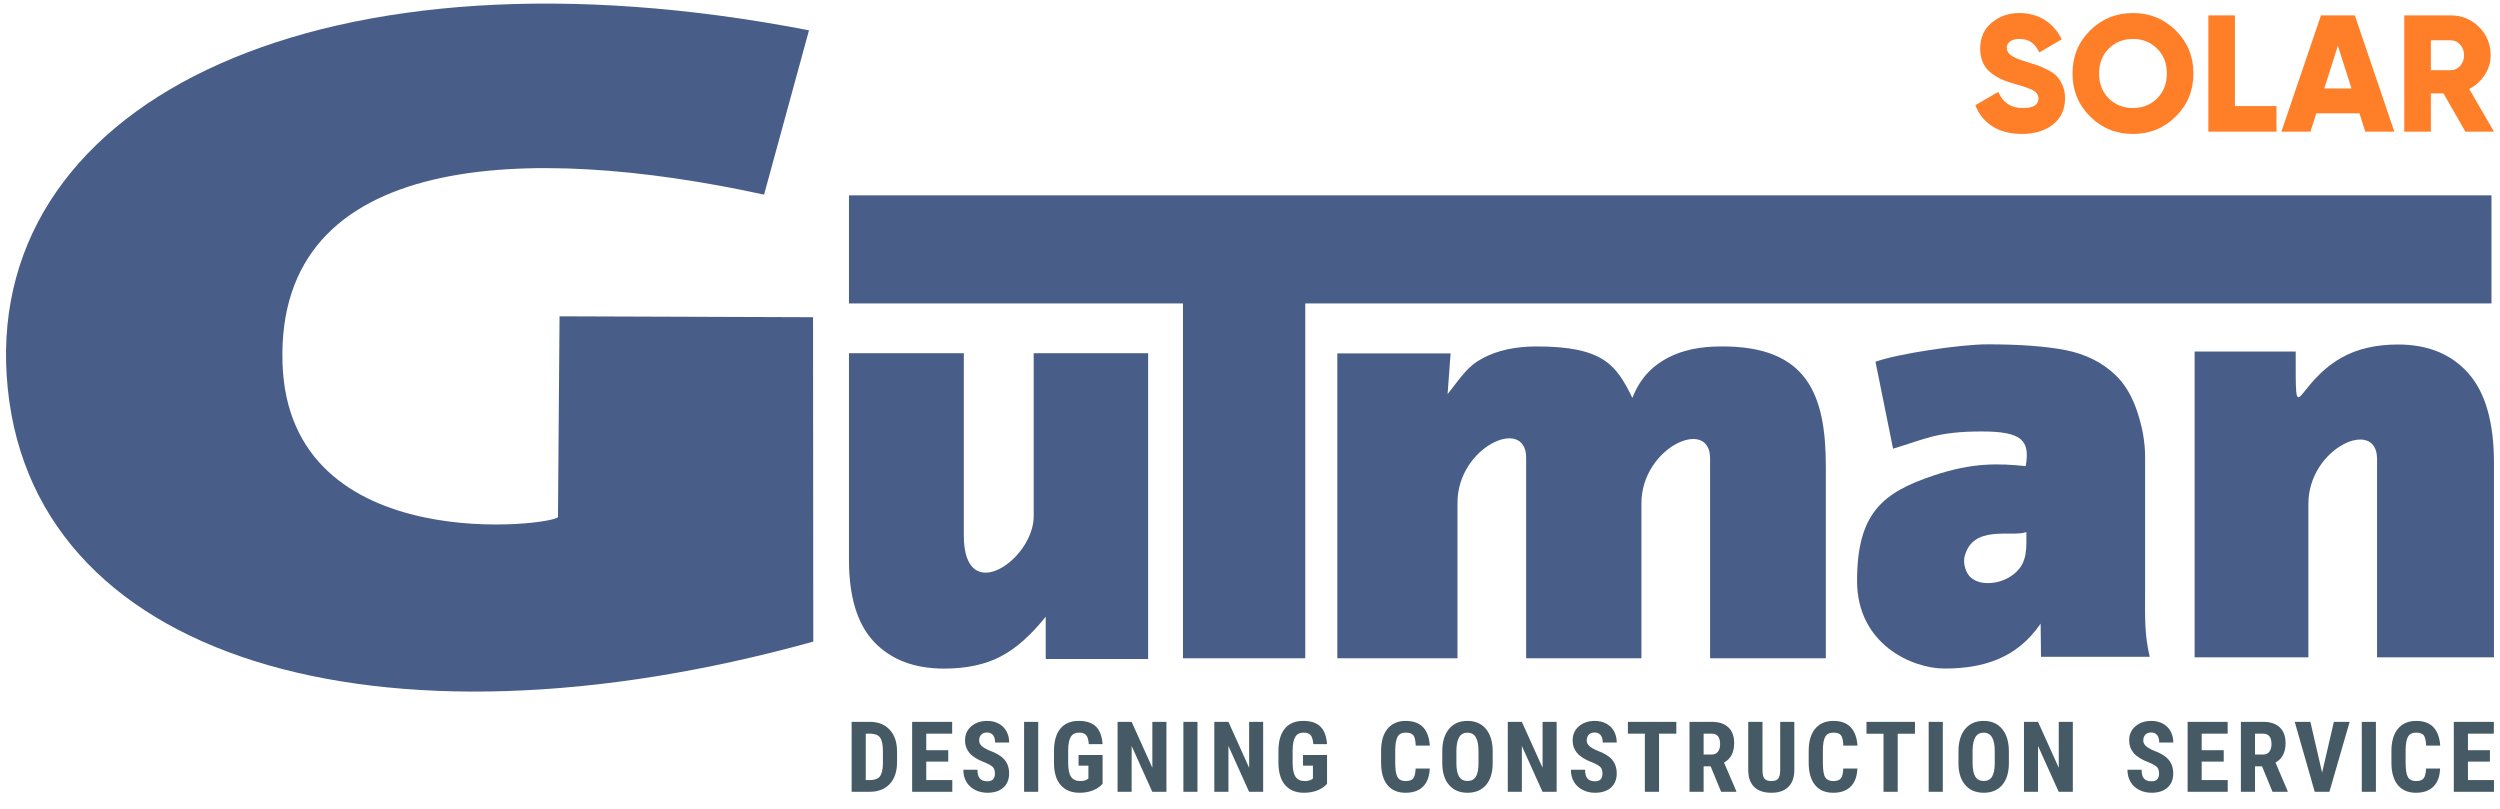 <?xml version="1.0" encoding="UTF-8"?>
<!DOCTYPE svg PUBLIC "-//W3C//DTD SVG 1.1//EN" "http://www.w3.org/Graphics/SVG/1.1/DTD/svg11.dtd">
<!-- Creator: CorelDRAW X7 -->
<svg xmlns="http://www.w3.org/2000/svg" xml:space="preserve" width="414px" height="134px" version="1.1" style="shape-rendering:geometricPrecision; text-rendering:geometricPrecision; image-rendering:optimizeQuality; fill-rule:evenodd; clip-rule:evenodd"
viewBox="0 0 41400 13400"
 xmlns:xlink="http://www.w3.org/1999/xlink">
 <defs>
  <style type="text/css">
   <![CDATA[
    .fil2 {fill:#455A64}
    .fil0 {fill:#485E88}
    .fil1 {fill:#FF7E28}
   ]]>
  </style>
 </defs>
 <g id="Layer_x0020_1">
  <g id="_2385070122432">
   <path class="fil0" d="M111 6224c305,4726 6170,6397 13357,4401l-4 -5372 -4198 -15 -26 3322c-1,131 -4466,723 -4562,-2556 -101,-3505 4060,-3634 7975,-2781l744 -2721c-8009,-1552 -13583,1124 -13286,5722l0 0z"/>
   <polygon class="fil0" points="14059,3235 41259,3235 41259,5025 21615,5025 21615,10901 19590,10901 19590,5025 14059,5025 "/>
   <path class="fil0" d="M31349 7430l-291 -1440c378,-134 1407,-288 1857,-288 538,0 972,33 1297,97 327,66 600,202 817,409 154,143 274,344 363,606 88,264 131,513 131,752l0 2234c0,418 -13,701 77,1077l-1801 0 -6 -550c-399,584 -964,744 -1596,744 -529,0 -1444,-401 -1444,-1452 0,-1134 436,-1464 1262,-1743 657,-221 1089,-202 1531,-157 74,-423 -57,-574 -726,-574 -750,0 -940,128 -1471,285l0 0zm2208 1381c-237,91 -899,-137 -1026,418 -20,88 12,263 115,342 66,52 151,85 270,85 124,0 239,-30 347,-91 107,-63 182,-138 227,-226 45,-89 67,-204 67,-346l0 -182z"/>
   <path class="fil0" d="M36343 5821l1674 0c0,1371 -27,547 759,102 256,-145 568,-218 936,-218 497,0 886,161 1167,480 281,320 421,813 421,1480l0 3220 -1936 0 0 -3285c0,-692 -1137,-184 -1137,743l0 2542 -1884 0 0 -5064z"/>
   <path class="fil0" d="M22146 5852l1876 0 -50 675c242,-308 336,-465 582,-595 246,-131 543,-195 891,-195 1114,0 1323,313 1587,852 145,-369 373,-555 607,-674 232,-118 518,-178 860,-178 1436,-10 1737,802 1737,1993l0 3171 -1917 0 0 -3310c0,-692 -1137,-184 -1137,743l0 2567 -1909 0 0 -3321c0,-692 -1137,-184 -1137,744l0 2577 -1990 0 0 -5049z"/>
   <path class="fil0" d="M19013 10913l-1696 0 0 -700c-248,310 -498,531 -751,661 -253,132 -565,198 -933,198 -491,0 -877,-147 -1156,-440 -279,-293 -418,-747 -418,-1358l0 -3425 1902 0 0 3022c0,1195 1157,395 1157,-321l0 -2701 1895 0 0 5064z"/>
  </g>
  <path class="fil1" d="M33482 2218c-196,0 -360,-43 -491,-128 -131,-85 -224,-201 -279,-348l379 -220c77,178 212,267 405,267 174,0 261,-52 261,-157 0,-56 -28,-101 -84,-133 -56,-32 -161,-69 -315,-111 -80,-22 -151,-47 -212,-75 -60,-27 -119,-63 -177,-108 -58,-45 -102,-101 -132,-169 -30,-68 -45,-146 -45,-234 0,-178 63,-320 191,-426 127,-107 279,-160 455,-160 158,0 297,37 418,112 121,74 216,181 286,323l-371 217c-35,-73 -78,-129 -130,-167 -51,-37 -119,-56 -203,-56 -66,0 -117,14 -153,43 -35,28 -53,63 -53,103 0,48 22,89 67,124 45,34 138,73 279,115 77,24 137,43 179,58 42,15 96,39 161,73 65,34 114,69 148,107 34,38 64,87 91,149 27,61 40,131 40,210 0,183 -66,328 -198,433 -132,105 -304,158 -517,158zm2549 -289c-194,193 -431,289 -709,289 -279,0 -516,-96 -710,-289 -194,-192 -291,-430 -291,-712 0,-282 97,-520 291,-712 194,-193 431,-289 710,-289 278,0 515,96 709,289 194,192 292,430 292,712 0,282 -98,520 -292,712zm-1110 -299c108,106 241,159 401,159 159,0 292,-53 400,-159 107,-107 161,-244 161,-413 0,-169 -54,-306 -161,-412 -108,-107 -241,-160 -400,-160 -160,0 -293,53 -401,160 -107,106 -160,243 -160,412 0,169 53,306 160,413zm2089 126l688 0 0 424 -1128 0 0 -1925 440 0 0 1501zm2159 424l-96 -303 -715 0 -97 303 -481 0 655 -1925 561 0 654 1925 -481 0zm-679 -715l451 0 -226 -707 -225 707zm2337 715l-363 -633 -209 0 0 633 -440 0 0 -1925 770 0c183,0 339,64 468,192 128,128 192,284 192,468 0,117 -32,226 -98,326 -65,99 -150,177 -257,232l410 707 -473 0zm-572 -1513l0 495 330 0c61,0 112,-24 155,-71 43,-48 65,-107 65,-176 0,-70 -22,-129 -65,-176 -43,-48 -94,-72 -155,-72l-330 0z"/>
  <path class="fil2" d="M14103 13112l0 -1158 306 0c135,0 243,43 323,129 81,86 122,204 123,353l0 188c0,152 -40,271 -120,358 -81,86 -191,130 -332,130l-300 0zm234 -962l0 768 70 0c78,0 132,-20 164,-61 32,-41 49,-112 50,-213l0 -201c0,-108 -15,-183 -45,-226 -30,-43 -82,-65 -154,-67l-85 0zm1366 462l-364 0 0 306 431 0 0 194 -665 0 0 -1158 663 0 0 196 -429 0 0 273 364 0 0 189zm773 196c0,-47 -12,-83 -36,-107 -25,-24 -68,-49 -132,-75 -116,-44 -200,-95 -251,-154 -50,-60 -76,-130 -76,-210 0,-98 35,-176 104,-235 69,-59 157,-89 264,-89 71,0 134,15 190,45 55,30 98,72 128,127 30,55 45,117 45,186l-233 0c0,-54 -12,-95 -35,-123 -23,-29 -56,-43 -99,-43 -41,0 -73,12 -96,36 -23,24 -34,57 -34,98 0,31 13,60 38,86 26,25 71,52 135,80 113,40 195,91 246,150 51,60 77,135 77,227 0,101 -32,179 -96,236 -64,57 -152,85 -262,85 -74,0 -143,-15 -204,-46 -61,-31 -110,-75 -144,-132 -35,-58 -52,-125 -52,-203l234 0c0,67 13,115 39,145 26,31 68,46 127,46 82,0 123,-43 123,-130zm717 304l-234 0 0 -1158 234 0 0 1158zm1066 -131c-45,49 -101,86 -166,110 -65,25 -137,37 -215,37 -133,0 -236,-41 -310,-124 -74,-82 -112,-202 -114,-360l0 -208c0,-160 35,-283 105,-369 70,-86 171,-129 305,-129 125,0 220,31 284,93 64,62 101,159 111,292l-228 0c-6,-74 -21,-124 -46,-151 -24,-27 -62,-40 -114,-40 -63,0 -109,23 -138,69 -29,46 -43,120 -44,221l0 210c0,105 15,182 47,230 32,48 83,72 156,72 46,0 83,-9 112,-27l20 -15 0 -213 -163 0 0 -176 398 0 0 478zm1057 131l-234 0 -342 -759 0 759 -233 0 0 -1158 233 0 343 760 0 -760 233 0 0 1158zm514 0l-233 0 0 -1158 233 0 0 1158zm1088 0l-233 0 -342 -759 0 759 -234 0 0 -1158 234 0 343 760 0 -760 232 0 0 1158zm1058 -131c-45,49 -100,86 -166,110 -65,25 -137,37 -215,37 -133,0 -236,-41 -310,-124 -73,-82 -111,-202 -114,-360l0 -208c0,-160 35,-283 105,-369 70,-86 171,-129 305,-129 126,0 220,31 284,93 64,62 101,159 111,292l-227 0c-7,-74 -22,-124 -46,-151 -25,-27 -63,-40 -115,-40 -63,0 -109,23 -137,69 -29,46 -44,120 -45,221l0 210c0,105 16,182 47,230 32,48 84,72 156,72 46,0 83,-9 112,-27l21 -15 0 -213 -164 0 0 -176 398 0 0 478zm1701 -254c-6,132 -43,232 -112,299 -68,68 -164,102 -289,102 -131,0 -231,-43 -301,-129 -70,-86 -104,-209 -104,-369l0 -195c0,-159 36,-282 108,-368 72,-86 172,-129 300,-129 126,0 222,35 288,106 65,70 102,171 111,303l-234 0c-2,-81 -15,-138 -38,-169 -23,-31 -65,-46 -127,-46 -62,0 -107,22 -133,65 -25,44 -39,116 -41,217l0 219c0,115 13,194 39,237 25,43 69,64 132,64 61,0 104,-14 127,-45 24,-29 37,-84 40,-162l234 0zm1042 -90c0,156 -37,276 -110,362 -74,86 -176,129 -306,129 -130,0 -232,-42 -306,-128 -74,-85 -112,-204 -113,-357l0 -198c0,-159 37,-284 111,-373 73,-89 176,-134 306,-134 129,0 231,44 305,132 74,88 112,211 113,369l0 198zm-235 -194c0,-105 -14,-182 -44,-233 -30,-51 -76,-77 -139,-77 -61,0 -107,25 -137,74 -30,49 -45,124 -46,224l0 206c0,101 15,176 45,224 30,48 77,72 140,72 61,0 107,-23 136,-70 30,-47 45,-120 45,-219l0 -201zm1294 669l-234 0 -342 -759 0 759 -233 0 0 -1158 233 0 343 760 0 -760 233 0 0 1158zm759 -304c0,-47 -12,-83 -36,-107 -24,-24 -68,-49 -131,-75 -117,-44 -200,-95 -251,-154 -51,-60 -76,-130 -76,-210 0,-98 35,-176 104,-235 69,-59 157,-89 263,-89 71,0 135,15 190,45 56,30 99,72 129,127 29,55 44,117 44,186l-232 0c0,-54 -12,-95 -35,-123 -23,-29 -56,-43 -100,-43 -40,0 -72,12 -95,36 -23,24 -35,57 -35,98 0,31 13,60 39,86 25,25 70,52 135,80 113,40 195,91 246,150 51,60 77,135 77,227 0,101 -32,179 -96,236 -64,57 -152,85 -262,85 -75,0 -143,-15 -204,-46 -62,-31 -110,-75 -145,-132 -34,-58 -52,-125 -52,-203l235 0c0,67 13,115 39,145 26,31 68,46 127,46 82,0 122,-43 122,-130zm1223 -658l-286 0 0 962 -235 0 0 -962 -281 0 0 -196 802 0 0 196zm568 540l-116 0 0 422 -234 0 0 -1158 373 0c117,0 208,31 271,91 64,61 96,148 96,260 0,154 -56,262 -168,323l203 473 0 11 -251 0 -174 -422zm-116 -195l132 0c47,0 82,-16 105,-47 24,-31 36,-72 36,-124 0,-116 -46,-174 -136,-174l-137 0 0 345zm1502 -541l0 802c-1,120 -34,212 -100,276 -65,64 -158,96 -280,96 -124,0 -219,-32 -285,-97 -65,-65 -98,-158 -98,-280l0 -797 236 0 0 798c0,65 10,112 31,140 22,28 60,42 116,42 55,0 94,-13 114,-41 21,-28 32,-74 32,-138l0 -801 234 0zm1044 773c-5,132 -43,232 -111,299 -68,68 -165,102 -289,102 -131,0 -232,-43 -301,-129 -70,-86 -105,-209 -105,-369l0 -195c0,-159 36,-282 108,-368 72,-86 173,-129 301,-129 126,0 222,35 287,106 66,70 103,171 112,303l-235 0c-2,-81 -14,-138 -37,-169 -23,-31 -66,-46 -127,-46 -63,0 -107,22 -133,65 -26,44 -40,116 -41,217l0 219c0,115 12,194 38,237 26,43 70,64 133,64 61,0 104,-14 127,-45 23,-29 36,-84 40,-162l233 0zm954 -577l-286 0 0 962 -235 0 0 -962 -282 0 0 -196 803 0 0 196zm461 962l-234 0 0 -1158 234 0 0 1158zm1094 -475c0,156 -37,276 -110,362 -73,86 -175,129 -306,129 -130,0 -232,-42 -306,-128 -74,-85 -112,-204 -113,-357l0 -198c0,-159 37,-284 111,-373 74,-89 176,-134 307,-134 129,0 230,44 304,132 74,88 112,211 113,369l0 198zm-234 -194c0,-105 -15,-182 -45,-233 -30,-51 -76,-77 -138,-77 -62,0 -108,25 -138,74 -30,49 -45,124 -46,224l0 206c0,101 15,176 45,224 31,48 77,72 140,72 61,0 107,-23 136,-70 30,-47 45,-120 46,-219l0 -201zm1293 669l-234 0 -342 -759 0 759 -233 0 0 -1158 233 0 343 760 0 -760 233 0 0 1158zm1428 -304c0,-47 -12,-83 -36,-107 -25,-24 -68,-49 -132,-75 -116,-44 -200,-95 -251,-154 -50,-60 -76,-130 -76,-210 0,-98 35,-176 104,-235 69,-59 157,-89 264,-89 70,0 134,15 190,45 55,30 98,72 128,127 30,55 45,117 45,186l-233 0c0,-54 -12,-95 -35,-123 -23,-29 -56,-43 -100,-43 -40,0 -72,12 -95,36 -23,24 -34,57 -34,98 0,31 13,60 38,86 26,25 71,52 135,80 113,40 195,91 246,150 51,60 77,135 77,227 0,101 -32,179 -96,236 -64,57 -152,85 -262,85 -74,0 -143,-15 -204,-46 -61,-31 -110,-75 -144,-132 -35,-58 -52,-125 -52,-203l234 0c0,67 13,115 39,145 26,31 68,46 127,46 82,0 123,-43 123,-130zm1071 -196l-365 0 0 306 431 0 0 194 -664 0 0 -1158 663 0 0 196 -430 0 0 273 365 0 0 189zm634 78l-116 0 0 422 -234 0 0 -1158 373 0c117,0 208,31 271,91 64,61 96,148 96,260 0,154 -56,262 -167,323l202 473 0 11 -251 0 -174 -422zm-116 -195l133 0c46,0 81,-16 105,-47 23,-31 35,-72 35,-124 0,-116 -46,-174 -136,-174l-137 0 0 345zm1111 299l195 -840 261 0 -335 1158 -243 0 -331 -1158 259 0 194 840zm891 318l-234 0 0 -1158 234 0 0 1158zm1063 -385c-5,132 -42,232 -111,299 -68,68 -164,102 -289,102 -131,0 -231,-43 -301,-129 -70,-86 -105,-209 -105,-369l0 -195c0,-159 37,-282 109,-368 72,-86 172,-129 300,-129 126,0 222,35 288,106 65,70 102,171 111,303l-234 0c-2,-81 -15,-138 -38,-169 -23,-31 -65,-46 -127,-46 -62,0 -107,22 -133,65 -26,44 -39,116 -41,217l0 219c0,115 13,194 39,237 25,43 69,64 132,64 61,0 104,-14 127,-45 24,-29 37,-84 40,-162l233 0zm825 -115l-364 0 0 306 431 0 0 194 -665 0 0 -1158 663 0 0 196 -429 0 0 273 364 0 0 189z"/>
 </g>
</svg>
